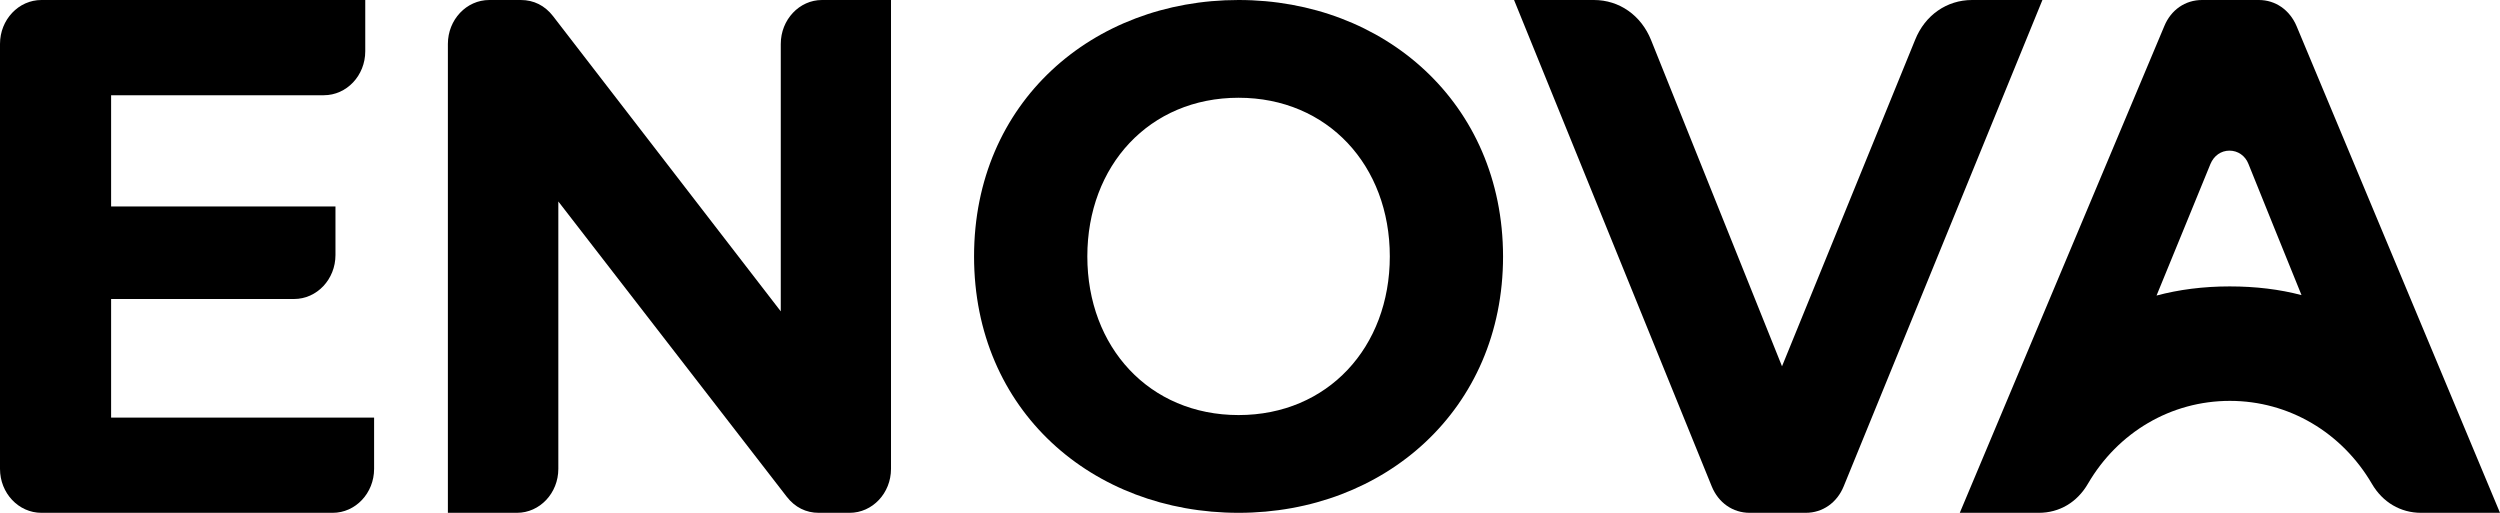 <svg xmlns="http://www.w3.org/2000/svg" width="117" height="24" viewBox="0 0 117 24" fill="none"><path fill-rule="evenodd" clip-rule="evenodd" d="M5.2 13.993H13.762C14.832 13.993 15.7 13.071 15.7 11.936V9.664H5.2V4.457H15.155C16.225 4.457 17.094 3.536 17.094 2.4V0H1.939C0.868 0 0 0.921 0 2.057V21.943C0 23.079 0.868 24 1.939 24H15.569C16.639 24 17.508 23.079 17.508 21.943V19.543H5.2V13.993Z" fill="black"></path><path fill-rule="evenodd" clip-rule="evenodd" d="M36.54 2.057V14.571L25.878 0.75C25.494 0.257 24.979 0 24.373 0H22.899C21.829 0 20.961 0.921 20.961 2.057V24H24.192C25.262 24 26.13 23.079 26.13 21.943V9.429L36.822 23.25C37.206 23.743 37.721 24 38.317 24H39.761C40.831 24 41.699 23.079 41.699 21.943V0H38.468C37.408 0 36.54 0.921 36.54 2.057Z" fill="black"></path><path fill-rule="evenodd" clip-rule="evenodd" d="M57.965 0C51.139 0 45.586 4.779 45.586 12C45.586 19.221 51.129 24 57.965 24C64.77 24 70.343 19.189 70.343 12C70.333 4.811 64.77 0 57.965 0ZM57.965 19.425C53.785 19.425 50.887 16.243 50.887 12C50.887 7.757 53.785 4.575 57.965 4.575C62.145 4.575 65.043 7.757 65.043 12C65.043 16.243 62.145 19.425 57.965 19.425Z" fill="black"></path><path fill-rule="evenodd" clip-rule="evenodd" d="M107.479 1.221C107.156 0.461 106.489 0 105.712 0H103.057C102.269 0 101.603 0.461 101.29 1.221L91.718 24H95.413C96.383 24 97.211 23.507 97.715 22.639C99.119 20.229 101.603 18.761 104.359 18.761C107.115 18.761 109.599 20.239 111.003 22.639C111.507 23.507 112.345 24 113.305 24H117L107.479 1.221ZM100.926 13.832C101.784 11.732 102.744 9.407 103.45 7.671C103.612 7.286 103.945 7.05 104.339 7.05C104.733 7.05 105.076 7.286 105.227 7.671C105.924 9.418 106.873 11.732 107.711 13.811C106.691 13.543 105.581 13.404 104.349 13.404C103.107 13.404 101.966 13.554 100.926 13.832Z" fill="black"></path><path fill-rule="evenodd" clip-rule="evenodd" d="M92.293 0C91.112 0 90.092 0.707 89.628 1.864L83.398 17.143L77.27 1.875C76.805 0.718 75.785 0 74.594 0H70.858L80.107 22.757C80.42 23.529 81.096 24 81.884 24H84.509C85.296 24 85.973 23.529 86.286 22.757L95.585 0H92.293Z" fill="black"></path></svg>